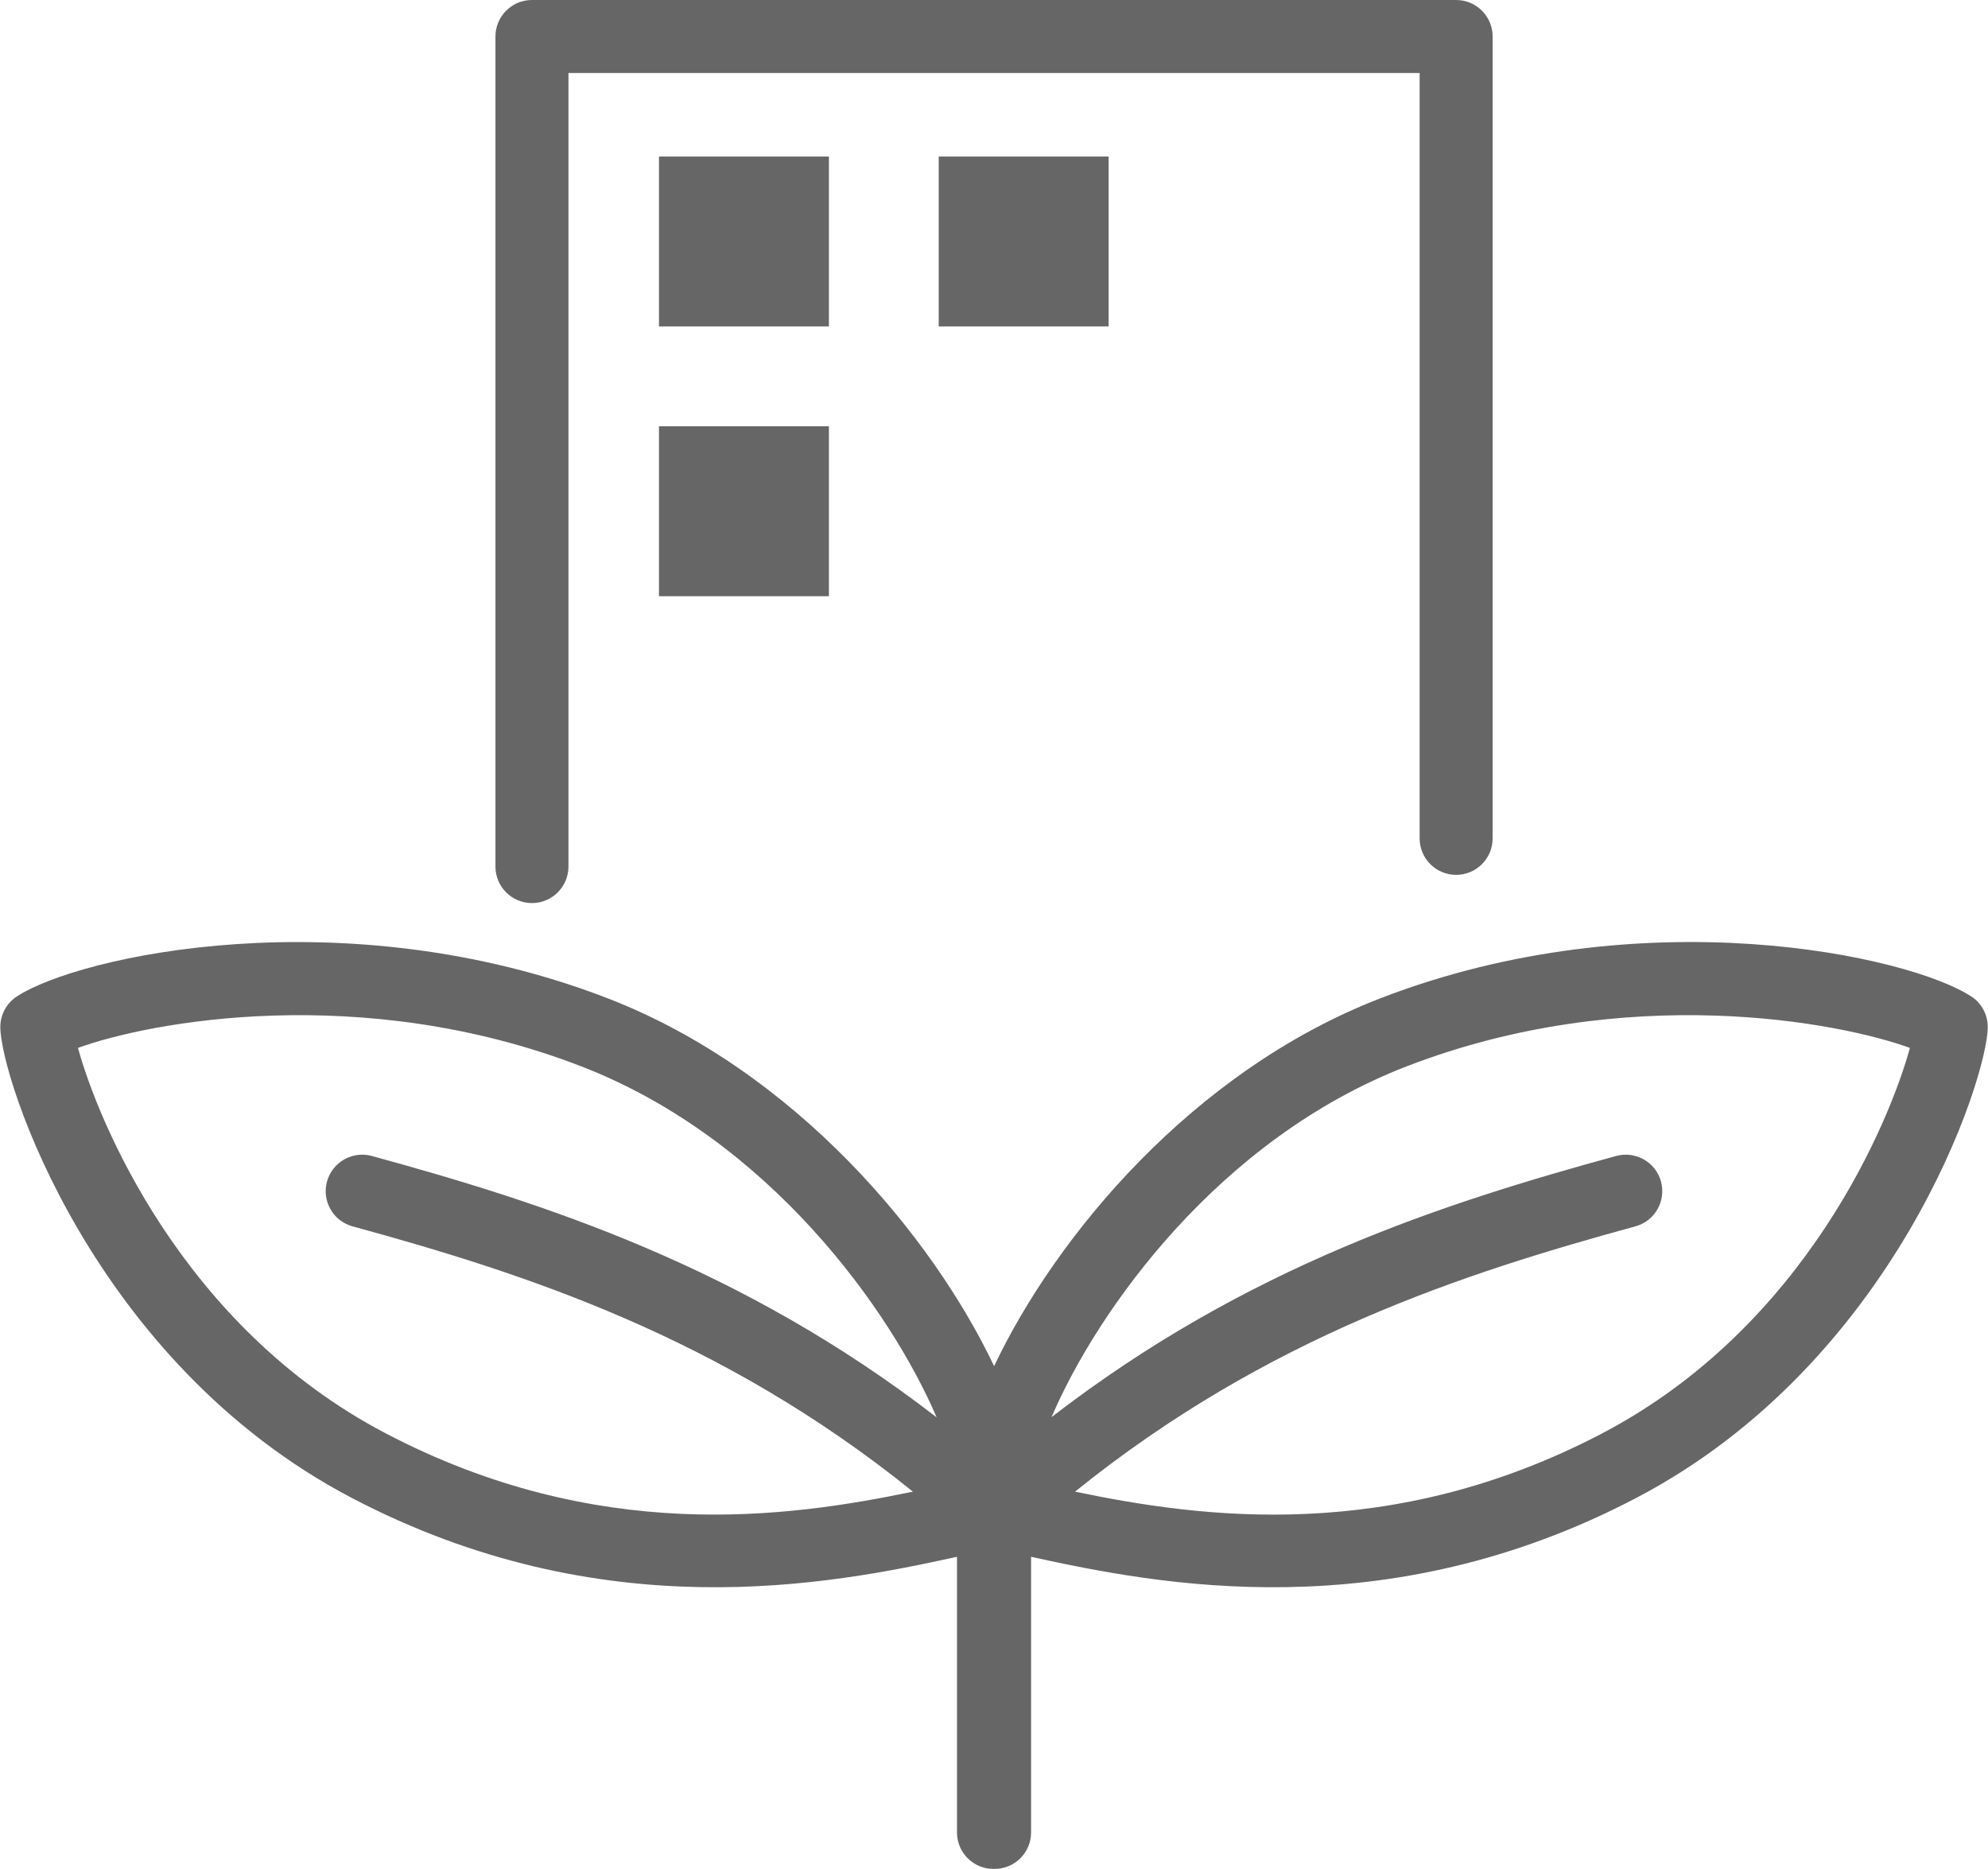 <svg width="100" height="94" viewBox="0 0 100 94" fill="none" xmlns="http://www.w3.org/2000/svg">
<g clip-path="url(#clip0_257_147)">
<path d="M26.758 45.419C25.744 45.419 24.922 44.597 24.922 43.583V1.836C24.922 0.822 25.744 0 26.758 0H73.246C74.26 0 75.082 0.822 75.082 1.836V42.164C75.082 43.179 74.26 44 73.246 44C72.232 44 71.41 43.179 71.41 42.164V3.672H28.594V43.583C28.594 44.597 27.772 45.419 26.758 45.419Z" fill="#666666"/>
<path d="M41.695 7.871H33.148V16.418H41.695V7.871Z" fill="#666666"/>
<path d="M55.766 7.871H47.219V16.418H55.766V7.871Z" fill="#666666"/>
<path d="M41.695 21.439H33.148V29.986H41.695V21.439Z" fill="#666666"/>
<path d="M99.161 50.12C96.063 48.077 82.674 45.098 69.454 50.202C60.003 53.847 53.1 62.182 50.006 68.71C46.912 62.196 40.004 53.852 30.549 50.202C17.329 45.103 3.94 48.077 0.842 50.12C0.323 50.459 0.016 51.038 0.016 51.653C0.02 54.2 4.647 68.503 17.697 75.338C30.31 81.943 41.716 79.707 48.138 78.298V92.16C48.138 93.175 48.959 93.996 49.974 93.996C49.983 93.996 49.992 93.996 50.002 93.996C50.011 93.996 50.02 93.996 50.029 93.996C51.043 93.996 51.865 93.175 51.865 92.16V78.298C58.286 79.707 69.693 81.943 82.306 75.338C95.361 68.503 99.983 54.2 99.987 51.653C99.987 51.033 99.68 50.455 99.161 50.115V50.12ZM19.399 72.088C9.122 66.708 4.909 56.307 3.922 52.704C7.484 51.405 18.165 49.358 29.227 53.627C38.701 57.285 44.819 65.928 47.114 71.284C37.273 63.683 27.368 60.512 18.706 58.139C17.729 57.872 16.719 58.446 16.448 59.424C16.182 60.401 16.756 61.411 17.733 61.678C26.353 64.037 36.245 67.213 45.921 75.021C39.564 76.343 30.03 77.656 19.399 72.088ZM80.599 72.088C69.968 77.656 60.435 76.347 54.077 75.021C63.753 67.213 73.65 64.037 82.265 61.678C83.243 61.411 83.817 60.401 83.55 59.424C83.284 58.446 82.274 57.872 81.292 58.139C72.63 60.512 62.73 63.679 52.893 71.275C55.197 65.896 61.311 57.276 70.767 53.627C81.834 49.358 92.51 51.405 96.072 52.704C95.085 56.312 90.871 66.708 80.594 72.088H80.599Z" fill="#666666"/>
</g>
<defs>
<clipPath id="clip0_257_147">
<rect width="99.972" height="94" fill="white" transform="translate(0.016)"/>
</clipPath>
</defs>
</svg>
